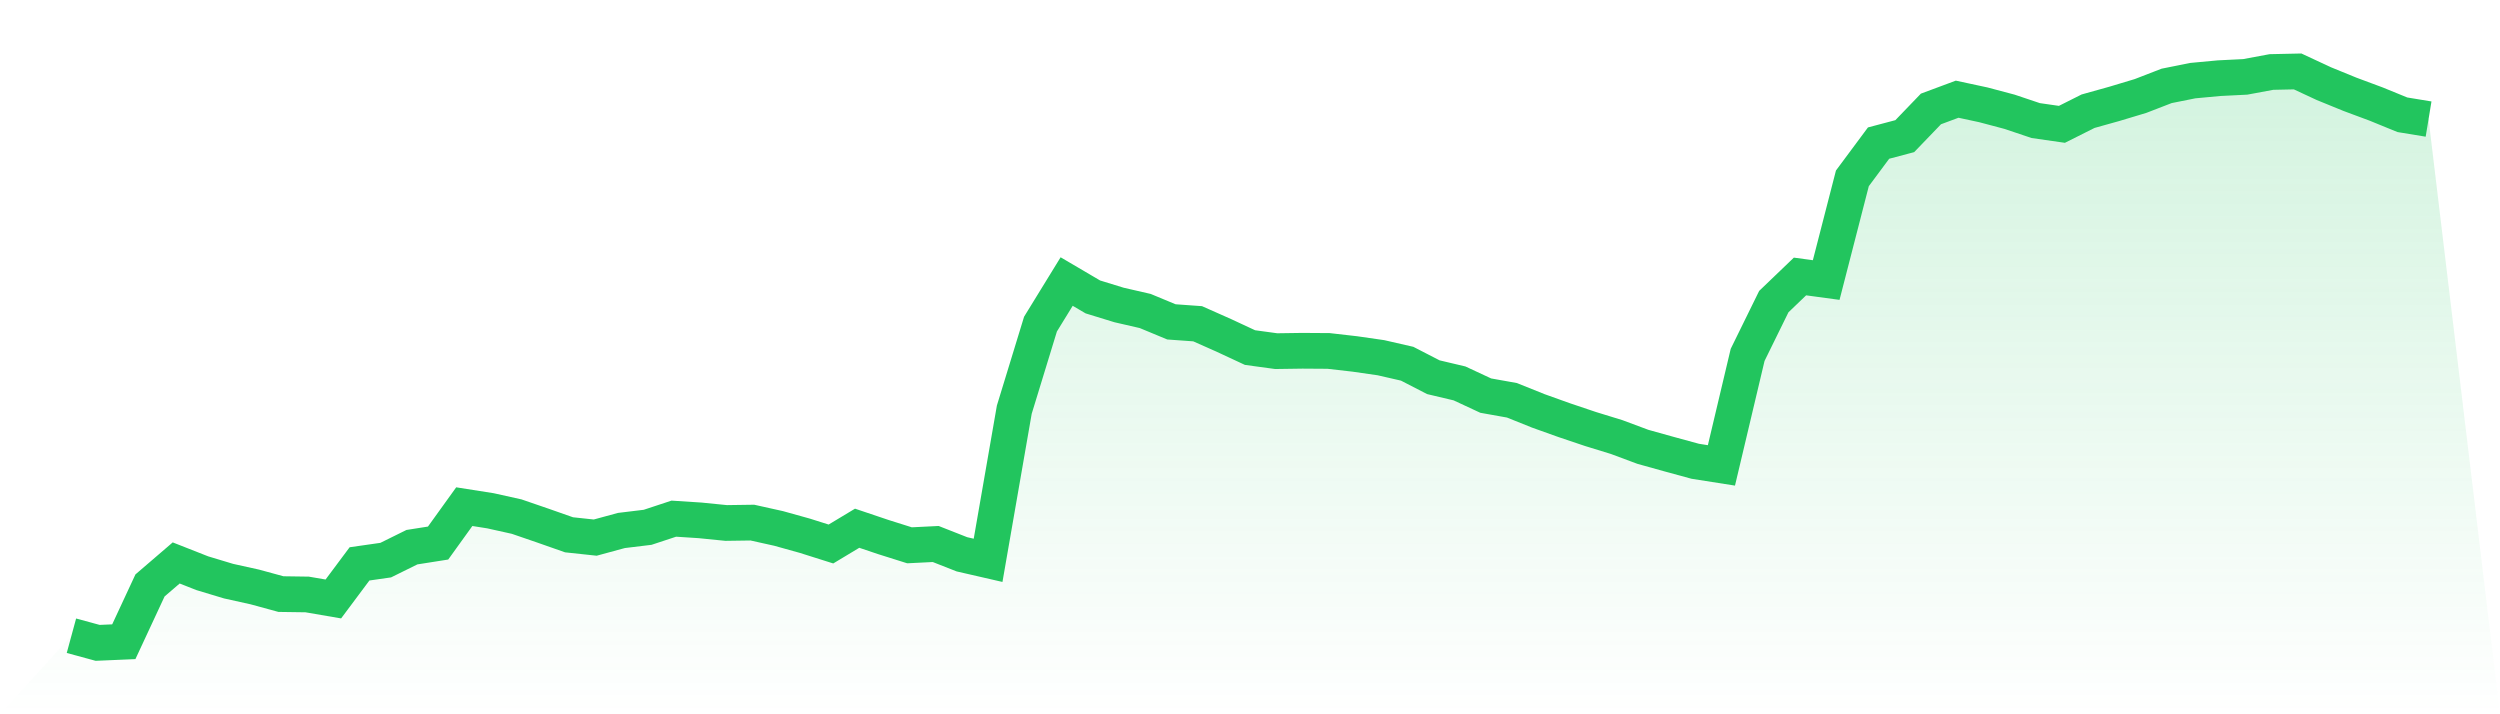 <svg viewBox="0 0 140 40" xmlns="http://www.w3.org/2000/svg">
<defs>
<linearGradient id="gradient" x1="0" x2="0" y1="0" y2="1">
<stop offset="0%" stop-color="#22c55e" stop-opacity="0.2"/>
<stop offset="100%" stop-color="#22c55e" stop-opacity="0"/>
</linearGradient>
</defs>
<path d="M4,35.601 L4,35.601 L5.467,36 L6.933,35.937 L8.4,32.785 L9.867,31.525 L11.333,32.102 L12.8,32.544 L14.267,32.869 L15.733,33.269 L17.2,33.29 L18.667,33.542 L20.133,31.577 L21.6,31.367 L23.067,30.642 L24.533,30.411 L26,28.373 L27.467,28.604 L28.933,28.93 L30.4,29.434 L31.867,29.949 L33.333,30.106 L34.8,29.707 L36.267,29.529 L37.733,29.045 L39.2,29.14 L40.667,29.287 L42.133,29.266 L43.6,29.592 L45.067,30.001 L46.533,30.464 L48,29.581 L49.467,30.075 L50.933,30.537 L52.4,30.464 L53.867,31.041 L55.333,31.378 L56.8,22.942 L58.267,18.151 L59.733,15.766 L61.2,16.628 L62.667,17.079 L64.133,17.416 L65.6,18.025 L67.067,18.13 L68.533,18.781 L70,19.464 L71.467,19.664 L72.933,19.643 L74.4,19.653 L75.867,19.821 L77.333,20.032 L78.8,20.368 L80.267,21.124 L81.733,21.471 L83.2,22.154 L84.667,22.416 L86.133,23.005 L87.6,23.53 L89.067,24.024 L90.533,24.475 L92,25.022 L93.467,25.431 L94.933,25.831 L96.4,26.062 L97.867,19.874 L99.333,16.89 L100.8,15.483 L102.267,15.682 L103.733,9.988 L105.2,8.013 L106.667,7.624 L108.133,6.101 L109.6,5.555 L111.067,5.87 L112.533,6.259 L114,6.752 L115.467,6.963 L116.933,6.227 L118.4,5.817 L119.867,5.376 L121.333,4.809 L122.8,4.515 L124.267,4.378 L125.733,4.305 L127.2,4.032 L128.667,4 L130.133,4.683 L131.6,5.282 L133.067,5.828 L134.533,6.427 L136,6.668 L140,40 L0,40 z" fill="url(#gradient)"/>
<path d="M4,35.601 L4,35.601 L5.467,36 L6.933,35.937 L8.4,32.785 L9.867,31.525 L11.333,32.102 L12.8,32.544 L14.267,32.869 L15.733,33.269 L17.2,33.29 L18.667,33.542 L20.133,31.577 L21.6,31.367 L23.067,30.642 L24.533,30.411 L26,28.373 L27.467,28.604 L28.933,28.93 L30.4,29.434 L31.867,29.949 L33.333,30.106 L34.8,29.707 L36.267,29.529 L37.733,29.045 L39.2,29.14 L40.667,29.287 L42.133,29.266 L43.6,29.592 L45.067,30.001 L46.533,30.464 L48,29.581 L49.467,30.075 L50.933,30.537 L52.4,30.464 L53.867,31.041 L55.333,31.378 L56.8,22.942 L58.267,18.151 L59.733,15.766 L61.2,16.628 L62.667,17.079 L64.133,17.416 L65.6,18.025 L67.067,18.13 L68.533,18.781 L70,19.464 L71.467,19.664 L72.933,19.643 L74.4,19.653 L75.867,19.821 L77.333,20.032 L78.8,20.368 L80.267,21.124 L81.733,21.471 L83.2,22.154 L84.667,22.416 L86.133,23.005 L87.6,23.53 L89.067,24.024 L90.533,24.475 L92,25.022 L93.467,25.431 L94.933,25.831 L96.4,26.062 L97.867,19.874 L99.333,16.89 L100.8,15.483 L102.267,15.682 L103.733,9.988 L105.2,8.013 L106.667,7.624 L108.133,6.101 L109.6,5.555 L111.067,5.87 L112.533,6.259 L114,6.752 L115.467,6.963 L116.933,6.227 L118.4,5.817 L119.867,5.376 L121.333,4.809 L122.8,4.515 L124.267,4.378 L125.733,4.305 L127.2,4.032 L128.667,4 L130.133,4.683 L131.6,5.282 L133.067,5.828 L134.533,6.427 L136,6.668" fill="none" stroke="#22c55e" stroke-width="2"/>
</svg>